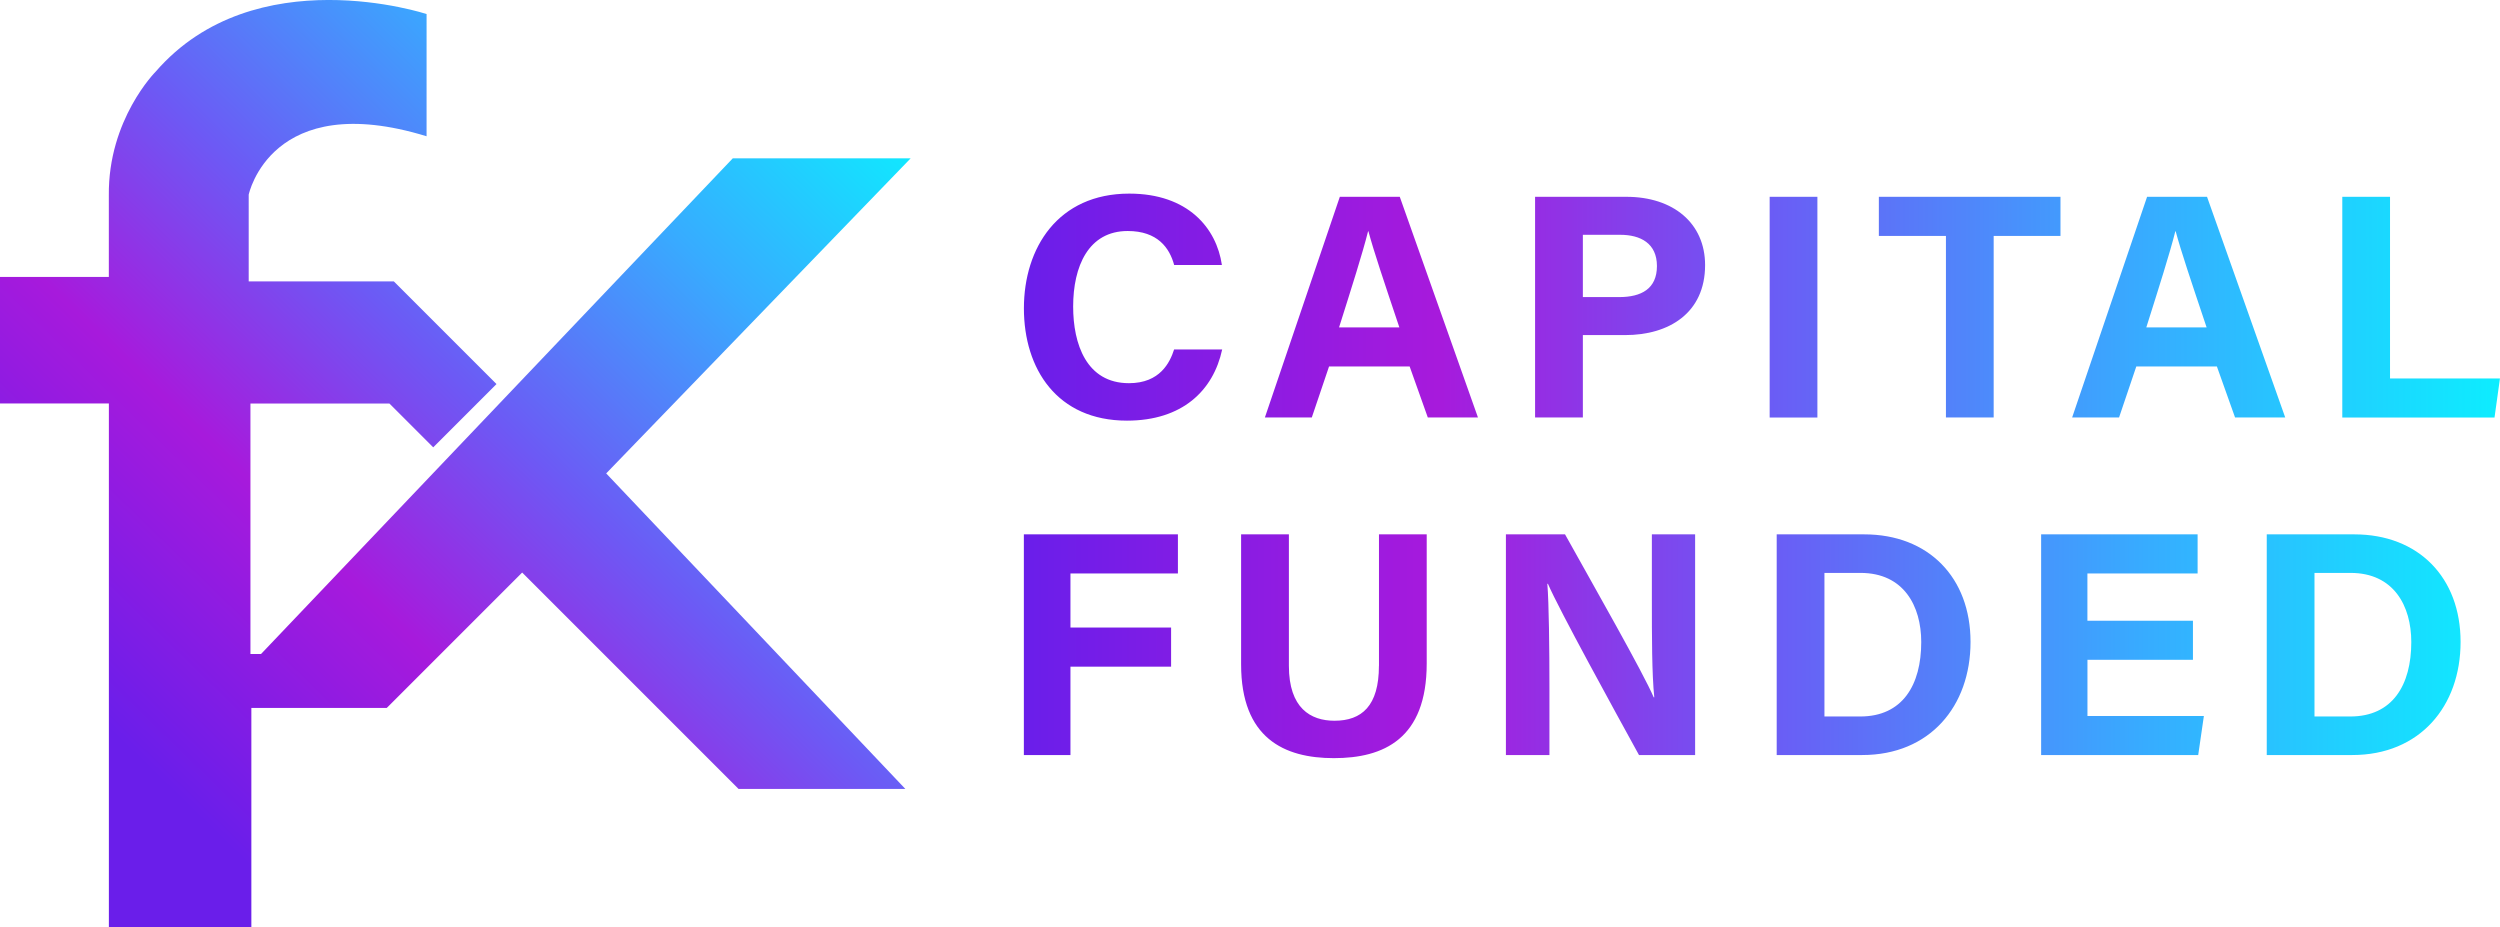 <?xml version="1.0" encoding="UTF-8"?>
<svg id="Layer_2" data-name="Layer 2" xmlns="http://www.w3.org/2000/svg" xmlns:xlink="http://www.w3.org/1999/xlink" viewBox="0 0 546.73 202.81">
  <defs>
    <style>
      .cls-1 {
        fill: url(#linear-gradient-2);
      }

      .cls-2 {
        fill: url(#linear-gradient);
      }
    </style>
    <linearGradient id="linear-gradient" x1="38.53" y1="173.88" x2="189.27" y2="18.59" gradientUnits="userSpaceOnUse">
      <stop offset="0" stop-color="#6a1eea"/>
      <stop offset=".28" stop-color="#a71adc"/>
      <stop offset=".5" stop-color="#6c5af5"/>
      <stop offset=".76" stop-color="#37acff"/>
      <stop offset="1" stop-color="#0dedff"/>
    </linearGradient>
    <linearGradient id="linear-gradient-2" x1="223.91" y1="104.07" x2="546.73" y2="104.07" xlink:href="#linear-gradient"/>
  </defs>
  <g id="Layer_1-2" data-name="Layer 1">
    <g>
      <path class="cls-2" d="M93.29,3.07s-37.55-12.39-59.23,12.58c0,0-10.45,10.45-10.26,27.1v17.81H0v27.68h23.81v114.58h31.16v-48h29.61l29.61-29.61,47.32,47.32h36.48l-65.42-69,66.58-68.9h-38.9l-103.16,108.39h-2.32v-54.77h30.39l9.58,9.58,13.84-13.84-22.45-22.45h-31.74v-18.97s4.84-23.23,38.9-12.77V3.07Z"/>
      <path class="cls-1" d="M256.77,76.42c-.91,2.82-3.06,7.38-9.87,7.38-9.33,0-12.21-8.6-12.21-16.75,0-8.78,3.32-16.53,11.93-16.53,6.56,0,9.15,3.71,10.16,7.43h10.44c-1.18-8.07-7.41-15.61-20.26-15.61-15.58,0-23.04,11.86-23.04,25.09s7.24,24.56,22.54,24.56c12.09,0,18.88-6.56,20.82-15.56h-10.5ZM306.12,43.04h-13.11l-16.39,48.26h10.26l3.77-11.15h17.63l3.97,11.15h10.97l-17.1-48.26ZM292.84,71.6c2.75-8.7,5.16-16.27,6.35-21.03h.07c1.16,4.34,3.35,10.84,6.77,21.03h-13.19ZM355.68,43.04h-19.97v48.26h10.45v-18.02h9.27c9.53,0,17.46-4.81,17.46-15.3,0-9.17-6.96-14.94-17.21-14.94ZM354.12,64.97h-7.96v-13.62h8.18c4.42,0,8.02,1.86,8.02,6.83s-3.41,6.79-8.24,6.79ZM397.45,43.04h-10.44v48.27h10.44v-48.27ZM410.9,51.59h14.66v39.71h10.44v-39.71h14.61v-8.55h-39.72v8.55ZM482.66,43.04h-13.11l-16.39,48.26h10.26l3.77-11.15h17.63l3.97,11.15h10.97l-17.1-48.26ZM469.38,71.6c2.75-8.7,5.16-16.27,6.35-21.03h.07c1.16,4.34,3.35,10.84,6.77,21.03h-13.19ZM522.68,82.75v-39.71h-10.44v48.27h33.29l1.19-8.55h-24.04ZM223.91,165.12h10.19v-19.33h22.01v-8.55h-22.01v-11.83h23.5v-8.55h-33.69v48.27ZM301.56,145.61c0,8.76-3.75,12.01-9.72,12.01-5.21,0-9.97-2.74-9.97-12.01v-28.76h-10.45v28.44c0,16.12,9.39,20.51,20.28,20.51s20.31-4.21,20.31-20.71v-28.24h-10.44v28.76ZM361.25,131.16c0,7.92,0,16.3.53,21.34h-.13c-2.22-5.26-13.36-24.8-19.39-35.64h-12.93v48.27h9.52v-14.68c0-8.64-.11-18.56-.46-22.78h.13c2.39,5.58,14.74,28.03,19.92,37.46h12.27v-48.27h-9.46v14.3ZM407.69,116.86h-19.14v48.26h18.7c14.77,0,23.69-10.66,23.69-24.74s-9.19-23.52-23.25-23.52ZM406.82,156.69h-7.83v-31.4h7.89c9.45,0,13.28,7.23,13.28,15.12,0,9.4-4.09,16.28-13.34,16.28ZM456.5,144.3h23.08v-8.55h-23.08v-10.34h24.1v-8.55h-34.22v48.27h34.35l1.24-8.55h-25.46v-12.26ZM514.86,116.86h-19.14v48.26h18.7c14.77,0,23.69-10.66,23.69-24.74s-9.19-23.52-23.25-23.52ZM513.99,156.69h-7.83v-31.4h7.89c9.45,0,13.28,7.23,13.28,15.12,0,9.4-4.09,16.28-13.34,16.28Z"/>
    </g>
  </g>
</svg>
